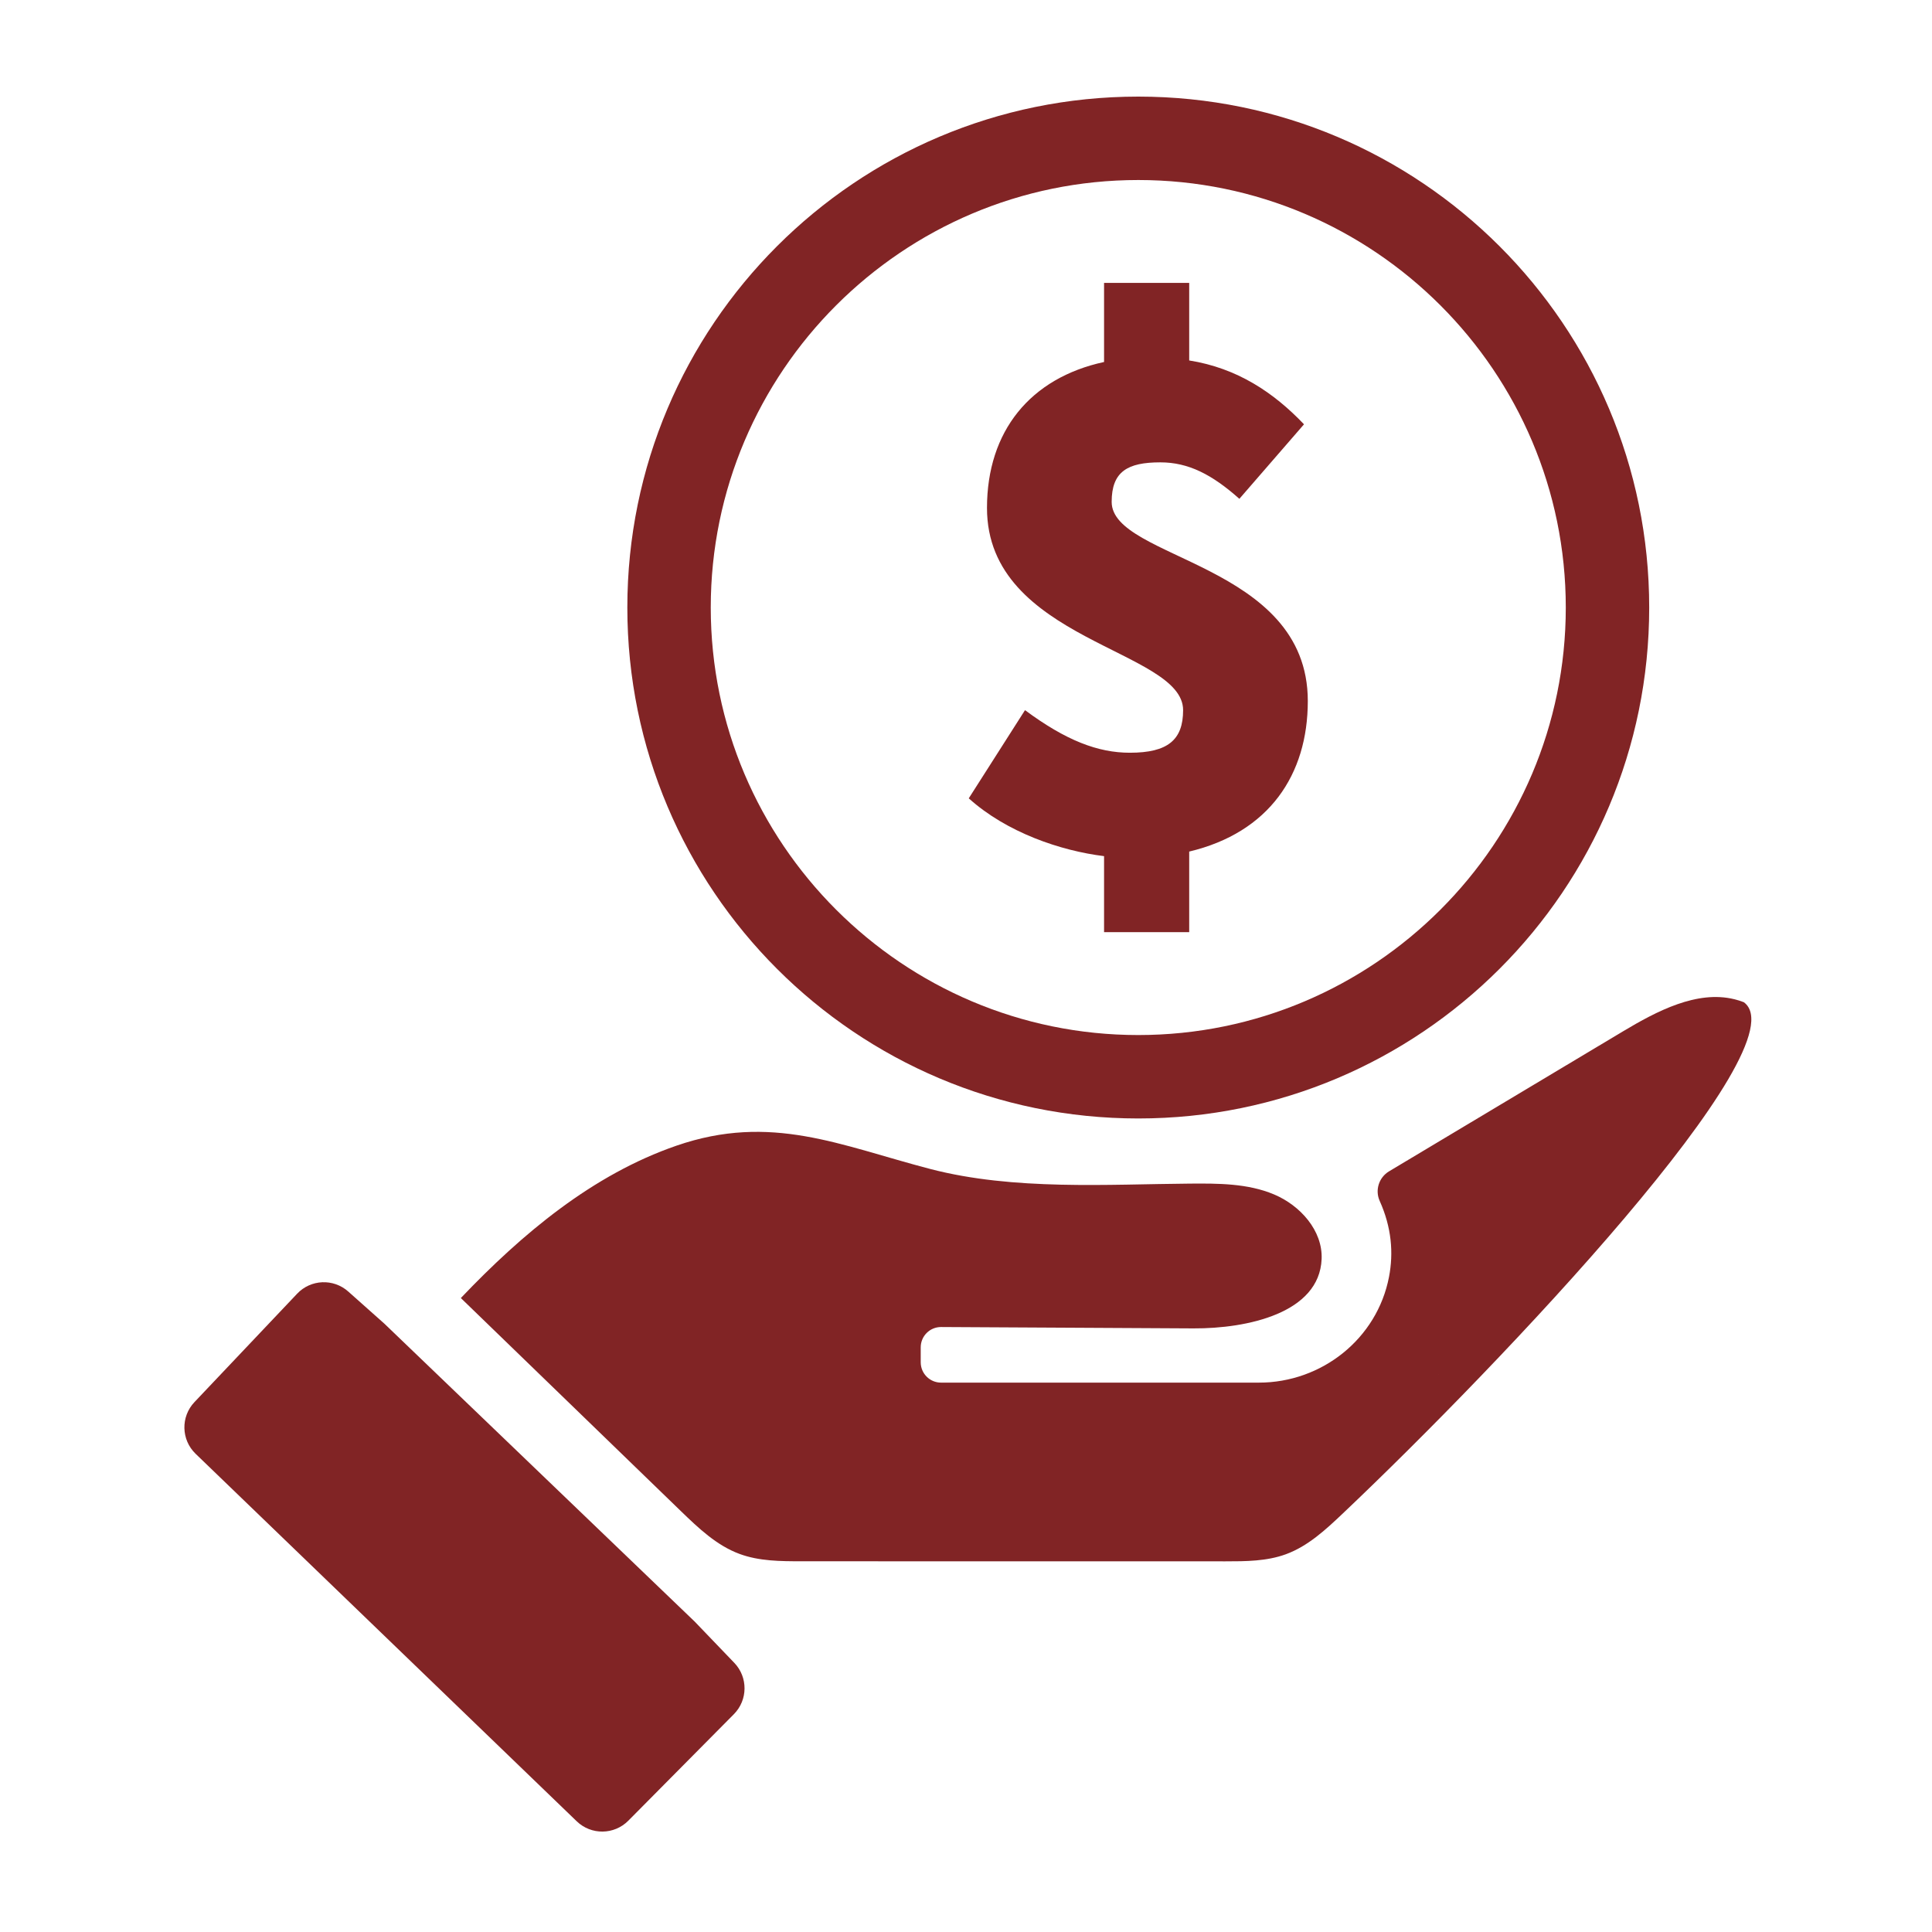 <svg xmlns="http://www.w3.org/2000/svg" xmlns:xlink="http://www.w3.org/1999/xlink" width="500" zoomAndPan="magnify" viewBox="0 0 375 375" height="500" preserveAspectRatio="xMidYMid meet" version="1.0"><defs><clipPath id="779798e2a4"><path d="M 121 18.75 L 321 18.75 L 321 218 L 121 218 Z M 121 18.75 " clip-rule="nonzero"></path></clipPath><clipPath id="deaee4a77c"><path d="M 89 193.191 L 339.93 193.191 L 339.93 303.648 L 89 303.648 Z M 89 193.191 " clip-rule="nonzero"></path></clipPath></defs><g clip-path="url(#779798e2a4)"><path fill="#812425" d="M 303.918 117.922 C 303.918 163.676 266.695 200.902 220.938 200.902 C 175.184 200.902 137.957 163.676 137.957 117.922 C 137.957 72.164 175.184 34.941 220.938 34.941 C 266.695 34.941 303.918 72.164 303.918 117.922 Z M 121.766 117.922 C 121.766 172.695 166.164 217.094 220.938 217.094 C 275.711 217.094 320.109 172.695 320.109 117.922 C 320.109 63.152 275.711 18.75 220.938 18.75 C 166.164 18.75 121.766 63.152 121.766 117.922 " fill-opacity="1" fill-rule="nonzero"></path></g><path fill="#812425" d="M 214.297 54.914 L 214.297 70.262 C 199.984 73.363 191.574 83.688 191.574 98.594 C 191.574 124.418 229.641 126.035 229.641 137.84 C 229.641 143.598 226.691 146.105 219.312 146.105 C 213.117 146.105 206.922 143.746 198.953 137.84 L 188.035 154.957 C 195.41 161.598 205.887 165.141 214.297 166.176 L 214.297 180.93 L 230.824 180.93 L 230.824 165.289 C 246.316 161.598 253.844 150.383 253.844 136.07 C 253.844 109.219 215.773 108.625 215.773 97.414 C 215.773 91.512 218.871 89.742 225.219 89.742 C 230.676 89.742 235.25 92.102 240.562 96.82 L 253.105 82.359 C 247.203 76.164 240.121 71.441 230.824 69.965 L 230.824 54.914 L 214.297 54.914 " fill-opacity="1" fill-rule="nonzero"></path><path fill="#812425" d="M 121.957 353.395 L 142.449 332.719 C 145.172 329.969 145.207 325.551 142.527 322.758 L 134.836 314.746 L 74.605 256.922 L 67.594 250.684 C 64.719 248.121 60.324 248.309 57.676 251.105 L 37.746 272.145 C 35.055 274.984 35.152 279.465 37.973 282.184 L 111.938 353.508 C 114.746 356.219 119.207 356.168 121.957 353.395 " fill-opacity="1" fill-rule="nonzero"></path><g clip-path="url(#deaee4a77c)"><path fill="#812425" d="M 279.215 266.801 L 279.156 266.801 C 279.223 266.781 279.246 266.781 279.215 266.801 Z M 249.574 301.684 C 253.867 300.117 257.324 296.906 260.641 293.762 C 291.387 264.633 349.879 202.938 338.48 194.531 C 337.867 194.293 337.254 194.098 336.633 193.949 C 329.371 192.168 321.613 196.242 315.004 200.195 C 299.875 209.246 284.746 218.297 269.621 227.352 C 267.648 228.531 266.855 231.004 267.797 233.098 C 270.117 238.258 270.5 243.215 269.605 247.848 C 267.297 259.844 256.566 268.367 244.355 268.367 L 182.656 268.367 C 180.477 268.367 178.711 266.602 178.711 264.422 L 178.711 261.52 C 178.711 259.332 180.488 257.562 182.676 257.574 C 198.996 257.664 215.312 257.75 231.629 257.84 C 242.117 257.895 256.09 254.867 256.527 244.387 C 256.758 238.855 252.375 233.969 247.27 231.828 C 242.164 229.684 236.449 229.695 230.914 229.738 C 215.102 229.859 196.75 231.117 180.555 226.895 C 163.047 222.332 149.688 216.035 131.312 222.371 C 115.004 227.996 101.352 239.461 89.449 251.949 C 103.68 265.727 117.906 279.5 132.133 293.281 C 135.543 296.578 139.086 299.969 143.539 301.613 C 147.34 303.023 151.496 303.039 155.551 303.043 C 182.988 303.047 210.426 303.051 237.863 303.055 C 241.816 303.055 245.863 303.039 249.574 301.684 " fill-opacity="1" fill-rule="nonzero"></path></g></svg>